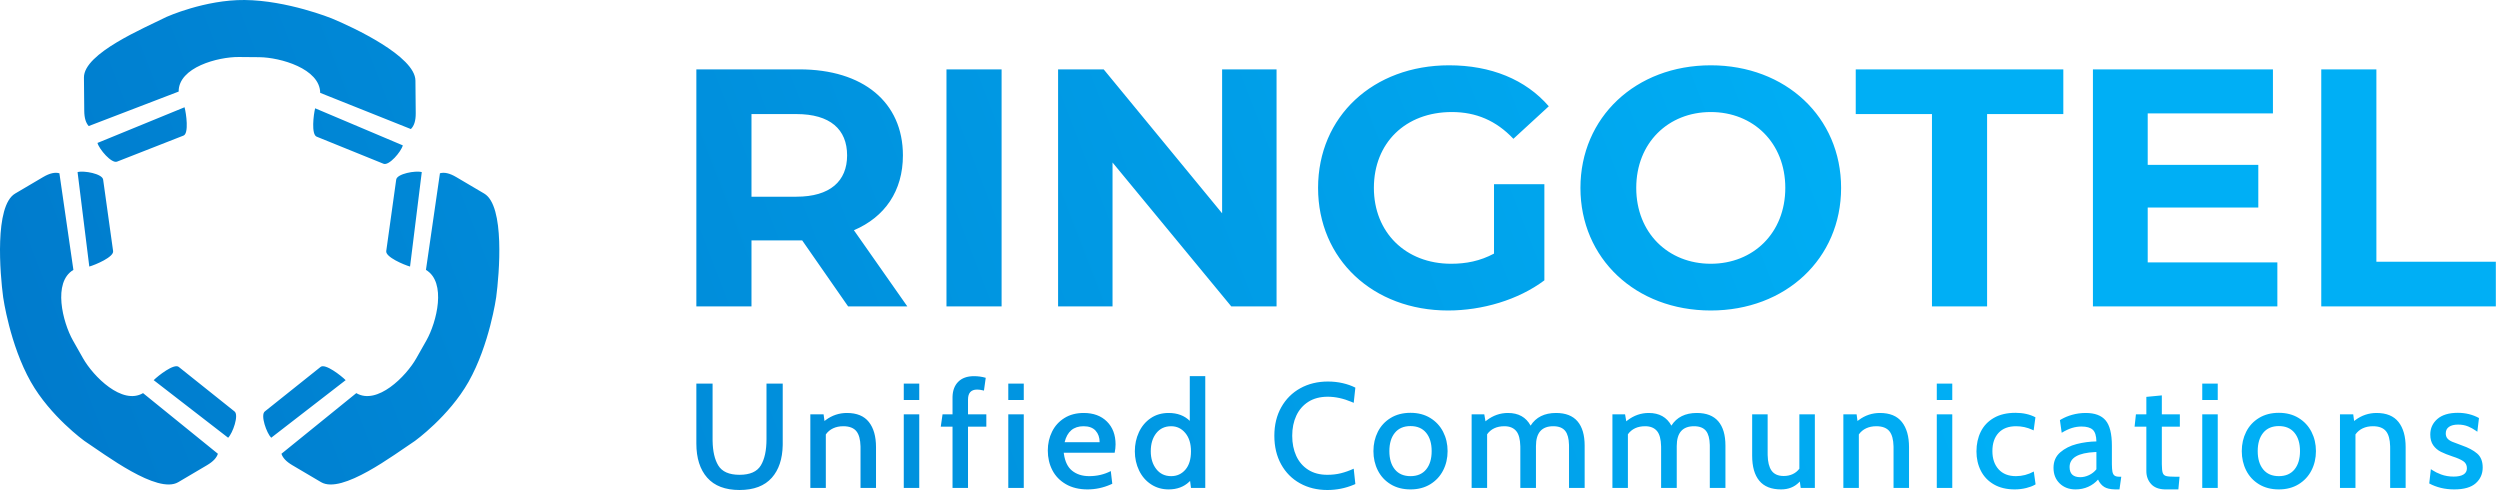 <svg xmlns="http://www.w3.org/2000/svg" xmlns:xlink="http://www.w3.org/1999/xlink" width="571px" height="112px" viewBox="0 0 571 112"><title>Combined Shape</title><desc>Created with Sketch.</desc><defs><linearGradient x1="76.783%" y1="46.365%" x2="-50.57%" y2="56.073%" id="linearGradient-1"><stop stop-color="#00AFF5" offset="0%"></stop><stop stop-color="#0059B2" offset="100%"></stop></linearGradient></defs><g id="Page-1" stroke="none" stroke-width="1" fill="none" fill-rule="evenodd"><g id="Artboard" transform="translate(-91, -155)" fill="url(#linearGradient-1)"><path d="M394.304,242.141 C395.483,242.141 396.612,242.266 397.689,242.516 C398.766,242.765 399.724,243.105 400.563,243.536 L400.563,243.536 L400.188,247.008 L399.748,246.815 C397.844,246.013 396.018,245.612 394.27,245.612 C392.524,245.612 391.045,245.998 389.832,246.769 C388.619,247.541 387.701,248.596 387.077,249.934 C386.453,251.273 386.142,252.804 386.142,254.529 C386.142,256.253 386.448,257.784 387.06,259.123 C387.672,260.461 388.579,261.516 389.781,262.288 C390.983,263.059 392.445,263.445 394.168,263.445 C395.279,263.445 396.311,263.326 397.263,263.088 C398.216,262.849 399.191,262.503 400.188,262.05 L400.188,262.05 L400.563,265.555 L400.128,265.742 C398.239,266.525 396.253,266.916 394.168,266.916 C391.833,266.916 389.747,266.406 387.91,265.385 C386.074,264.364 384.64,262.917 383.608,261.046 C382.576,259.174 382.06,257.002 382.06,254.529 C382.06,252.056 382.588,249.883 383.642,248.012 C384.696,246.14 386.147,244.694 387.995,243.673 C389.843,242.652 391.946,242.141 394.304,242.141 Z M253.755,242.618 L253.755,255.311 L253.759,255.733 C253.804,258.095 254.234,259.951 255.047,261.301 C255.909,262.73 257.53,263.445 259.911,263.445 C262.292,263.445 263.913,262.73 264.775,261.301 C265.636,259.872 266.067,257.875 266.067,255.311 L266.067,255.311 L266.067,242.618 L269.774,242.618 L269.774,256.298 L269.77,256.711 C269.704,259.849 268.878,262.315 267.292,264.108 C265.636,265.98 263.176,266.916 259.911,266.916 C256.646,266.916 254.186,265.98 252.531,264.108 C250.875,262.237 250.048,259.633 250.048,256.298 L250.048,256.298 L250.048,242.618 L253.755,242.618 Z M551.335,249.288 C553.081,249.288 554.6,249.628 555.892,250.309 L555.892,250.309 L555.484,253.303 L555.165,253.151 C553.991,252.618 552.759,252.351 551.471,252.351 C549.748,252.351 548.415,252.855 547.474,253.865 C546.533,254.875 546.063,256.264 546.063,258.034 C546.063,259.758 546.533,261.142 547.474,262.186 C548.415,263.229 549.736,263.751 551.437,263.751 C552.865,263.751 554.226,263.399 555.518,262.696 L555.518,262.696 L555.926,265.623 L555.715,265.748 C555.204,266.032 554.572,266.268 553.818,266.457 C552.956,266.672 552.072,266.78 551.165,266.78 C549.305,266.78 547.718,266.4 546.403,265.64 C545.088,264.88 544.096,263.842 543.427,262.526 C542.758,261.21 542.424,259.735 542.424,258.102 C542.424,256.423 542.753,254.92 543.41,253.593 C544.068,252.266 545.065,251.216 546.403,250.445 C547.741,249.673 549.385,249.288 551.335,249.288 Z M338.516,249.322 C340.738,249.322 342.507,249.974 343.822,251.279 C345.137,252.583 345.795,254.324 345.795,256.502 C345.795,257.092 345.727,257.728 345.59,258.408 L345.59,258.408 L333.959,258.408 L334.003,258.735 C334.261,260.45 334.875,261.702 335.846,262.492 C336.878,263.331 338.187,263.751 339.775,263.751 C341.566,263.751 343.21,263.365 344.706,262.594 L344.706,262.594 L345.046,265.487 L344.657,265.665 C342.963,266.408 341.211,266.78 339.4,266.78 C337.473,266.78 335.824,266.383 334.452,265.589 C333.08,264.795 332.048,263.728 331.357,262.39 C330.665,261.051 330.319,259.554 330.319,257.898 C330.319,256.332 330.642,254.897 331.289,253.593 C331.935,252.288 332.876,251.25 334.112,250.479 C335.347,249.708 336.816,249.322 338.516,249.322 Z M366.284,240.916 L366.284,266.44 L363.019,266.44 L362.815,264.84 L362.603,265.05 C361.385,266.203 359.823,266.78 357.917,266.78 C356.421,266.78 355.083,266.394 353.904,265.623 C352.725,264.851 351.812,263.797 351.166,262.458 C350.52,261.119 350.197,259.656 350.197,258.068 C350.197,256.502 350.508,255.05 351.132,253.712 C351.755,252.373 352.651,251.307 353.819,250.513 C354.987,249.719 356.353,249.322 357.917,249.322 C359.912,249.322 361.522,249.923 362.747,251.125 L362.747,251.125 L362.747,240.916 L366.284,240.916 Z M413.161,249.288 C414.885,249.288 416.387,249.679 417.668,250.462 C418.949,251.245 419.93,252.3 420.61,253.627 C421.29,254.954 421.63,256.423 421.63,258.034 C421.63,259.645 421.29,261.114 420.61,262.441 C419.93,263.768 418.949,264.823 417.668,265.606 C416.387,266.389 414.885,266.78 413.161,266.78 C411.415,266.78 409.902,266.389 408.621,265.606 C407.34,264.823 406.365,263.768 405.696,262.441 C405.027,261.114 404.692,259.645 404.692,258.034 C404.692,256.423 405.027,254.954 405.696,253.627 C406.365,252.3 407.34,251.245 408.621,250.462 C409.902,249.679 411.415,249.288 413.161,249.288 Z M494.73,249.628 L494.73,258.612 L494.734,258.951 C494.77,260.506 495.058,261.674 495.597,262.458 C496.176,263.297 497.111,263.717 498.403,263.717 C499.152,263.717 499.832,263.575 500.444,263.292 C501.056,263.008 501.566,262.594 501.975,262.05 L501.975,262.05 L501.975,249.628 L505.512,249.628 L505.512,266.44 L502.281,266.44 L502.077,264.976 L501.881,265.182 C500.819,266.247 499.456,266.78 497.791,266.78 C495.569,266.78 493.914,266.122 492.826,264.806 C491.737,263.49 491.193,261.584 491.193,259.089 L491.193,259.089 L491.193,249.628 L494.73,249.628 Z M567.369,249.322 C569.455,249.322 570.974,249.889 571.926,251.023 C572.879,252.158 573.355,254.086 573.355,256.809 L573.355,256.809 L573.355,260.722 L573.356,261.009 C573.364,261.751 573.403,262.313 573.474,262.696 C573.553,263.127 573.712,263.434 573.95,263.615 C574.188,263.797 574.568,263.887 575.089,263.887 L575.089,263.887 L575.497,263.887 L575.089,266.78 L574.307,266.78 L574.018,266.776 C572.982,266.748 572.188,266.568 571.637,266.235 C571.036,265.872 570.554,265.305 570.192,264.534 C569.579,265.237 568.831,265.787 567.947,266.184 C567.063,266.581 566.099,266.78 565.056,266.78 C563.582,266.78 562.375,266.326 561.434,265.419 C560.493,264.511 560.022,263.32 560.022,261.845 C560.022,260.371 560.538,259.191 561.57,258.306 C562.601,257.421 563.854,256.792 565.328,256.417 C566.802,256.043 568.298,255.845 569.817,255.822 C569.795,254.529 569.517,253.638 568.984,253.15 C568.451,252.663 567.595,252.419 566.416,252.419 C565.691,252.419 564.971,252.526 564.257,252.742 C563.542,252.958 562.754,253.326 561.893,253.848 L561.893,253.848 L561.485,250.955 L561.849,250.739 C562.589,250.321 563.392,249.99 564.257,249.747 C565.266,249.464 566.303,249.322 567.369,249.322 Z M584.763,245.306 L584.763,249.628 L588.878,249.628 L588.878,252.453 L584.763,252.453 L584.763,260.79 L584.764,261.045 C584.774,261.952 584.836,262.587 584.95,262.951 C585.075,263.348 585.33,263.604 585.715,263.717 C586.101,263.831 586.826,263.887 587.892,263.887 L587.892,263.887 L588.81,263.887 L588.538,266.78 L585.647,266.78 L585.357,266.775 C584.028,266.724 583.019,266.324 582.331,265.572 C581.594,264.766 581.226,263.774 581.226,262.594 L581.226,262.594 L581.226,252.453 L578.539,252.453 L578.845,249.628 L581.226,249.628 L581.226,245.646 L584.763,245.306 Z M611.491,249.288 C613.214,249.288 614.717,249.679 615.998,250.462 C617.279,251.245 618.259,252.3 618.94,253.627 C619.62,254.954 619.96,256.423 619.96,258.034 C619.96,259.645 619.62,261.114 618.94,262.441 C618.259,263.768 617.279,264.823 615.998,265.606 C614.717,266.389 613.214,266.78 611.491,266.78 C609.745,266.78 608.232,266.389 606.951,265.606 C605.669,264.823 604.694,263.768 604.026,262.441 C603.357,261.114 603.022,259.645 603.022,258.034 C603.022,256.423 603.357,254.954 604.026,253.627 C604.694,252.3 605.669,251.245 606.951,250.462 C608.232,249.679 609.745,249.288 611.491,249.288 Z M652.368,249.288 C654.136,249.288 655.746,249.685 657.197,250.479 L657.197,250.479 L656.823,253.61 L656.522,253.393 C655.921,252.975 655.324,252.645 654.732,252.402 C654.04,252.118 653.275,251.976 652.436,251.976 C651.552,251.976 650.86,252.146 650.361,252.487 C649.862,252.827 649.613,253.326 649.613,253.984 C649.613,254.461 649.738,254.846 649.987,255.141 C650.236,255.436 650.599,255.686 651.075,255.89 C651.552,256.094 652.3,256.378 653.32,256.741 C654.771,257.24 655.922,257.852 656.772,258.578 C657.623,259.304 658.048,260.371 658.048,261.777 C658.048,263.229 657.521,264.426 656.466,265.368 C655.412,266.309 653.774,266.78 651.552,266.78 C649.42,266.78 647.516,266.326 645.838,265.419 L645.838,265.419 L646.212,262.152 L646.501,262.351 C647.092,262.742 647.767,263.078 648.525,263.36 C649.409,263.689 650.373,263.853 651.416,263.853 C652.391,263.853 653.139,263.694 653.66,263.377 C654.182,263.059 654.443,262.583 654.443,261.947 C654.443,261.244 654.165,260.705 653.609,260.331 C653.054,259.957 652.243,259.599 651.177,259.259 C650.089,258.896 649.193,258.539 648.491,258.187 C647.788,257.835 647.209,257.342 646.756,256.707 C646.303,256.071 646.076,255.255 646.076,254.256 C646.076,252.827 646.614,251.642 647.691,250.7 C648.768,249.759 650.327,249.288 652.368,249.288 Z M597.532,249.628 L597.532,266.44 L593.995,266.44 L593.995,249.628 L597.532,249.628 Z M284.448,249.322 C286.693,249.322 288.359,250.008 289.447,251.381 C290.536,252.753 291.08,254.665 291.08,257.115 L291.08,257.115 L291.08,266.44 L287.543,266.44 L287.543,257.251 L287.539,256.917 C287.501,255.386 287.196,254.255 286.625,253.525 C286.012,252.742 285.003,252.351 283.598,252.351 C282.736,252.351 281.965,252.509 281.285,252.827 C280.605,253.145 280.049,253.61 279.618,254.222 L279.618,254.222 L279.618,266.44 L276.081,266.44 L276.081,249.628 L279.108,249.628 L279.312,251.16 L279.582,250.95 C281.033,249.864 282.655,249.322 284.448,249.322 Z M446.405,249.322 C448.582,249.322 450.214,249.957 451.303,251.228 C452.391,252.498 452.935,254.347 452.935,256.775 L452.935,256.775 L452.935,266.44 L449.364,266.44 L449.364,256.911 L449.36,256.599 C449.325,255.17 449.043,254.117 448.514,253.44 C447.947,252.714 447.028,252.351 445.759,252.351 C443.129,252.351 441.813,253.859 441.813,256.877 L441.813,256.877 L441.813,266.44 L438.242,266.44 L438.242,257.251 L438.239,256.925 C438.203,255.326 437.898,254.176 437.324,253.474 C436.712,252.725 435.805,252.351 434.603,252.351 C432.857,252.351 431.542,252.963 430.658,254.188 L430.658,254.188 L430.658,266.44 L427.12,266.44 L427.12,249.628 L430.011,249.628 L430.284,251.228 L430.557,251.01 C432.027,249.885 433.648,249.322 435.419,249.322 C437.823,249.322 439.546,250.286 440.589,252.214 C441.813,250.286 443.752,249.322 446.405,249.322 Z M313.455,240.916 C314.384,240.916 315.28,241.041 316.142,241.29 L316.142,241.29 L315.733,244.217 L315.454,244.144 C314.994,244.034 314.566,243.979 314.169,243.979 C312.786,243.979 312.094,244.739 312.094,246.259 L312.094,246.259 L312.094,249.628 L316.278,249.628 L316.278,252.453 L312.094,252.453 L312.094,266.44 L308.557,266.44 L308.557,252.453 L305.87,252.453 L306.278,249.628 L308.557,249.628 L308.557,245.817 L308.563,245.517 C308.616,244.138 309.039,243.042 309.832,242.226 C310.683,241.353 311.89,240.916 313.455,240.916 Z M633.817,249.322 C636.062,249.322 637.728,250.008 638.817,251.381 C639.905,252.753 640.449,254.665 640.449,257.115 L640.449,257.115 L640.449,266.44 L636.912,266.44 L636.912,257.251 L636.908,256.917 C636.87,255.386 636.565,254.255 635.994,253.525 C635.382,252.742 634.373,252.351 632.967,252.351 C632.105,252.351 631.334,252.509 630.654,252.827 C629.974,253.145 629.418,253.61 628.988,254.222 L628.988,254.222 L628.988,266.44 L625.45,266.44 L625.45,249.628 L628.477,249.628 L628.681,251.16 L628.951,250.95 C630.403,249.864 632.025,249.322 633.817,249.322 Z M324.829,249.628 L324.829,266.44 L321.292,266.44 L321.292,249.628 L324.829,249.628 Z M520.389,249.322 C522.634,249.322 524.301,250.008 525.389,251.381 C526.477,252.753 527.022,254.665 527.022,257.115 L527.022,257.115 L527.022,266.44 L523.484,266.44 L523.484,257.251 L523.48,256.917 C523.442,255.386 523.137,254.255 522.566,253.525 C521.954,252.742 520.945,252.351 519.539,252.351 C518.677,252.351 517.906,252.509 517.226,252.827 C516.546,253.145 515.991,253.61 515.56,254.222 L515.56,254.222 L515.56,266.44 L512.023,266.44 L512.023,249.628 L515.05,249.628 L515.254,251.16 L515.524,250.95 C516.975,249.864 518.597,249.322 520.389,249.322 Z M300.958,249.628 L300.958,266.44 L297.421,266.44 L297.421,249.628 L300.958,249.628 Z M478.56,249.322 C480.737,249.322 482.369,249.957 483.458,251.228 C484.546,252.498 485.09,254.347 485.09,256.775 L485.09,256.775 L485.09,266.44 L481.519,266.44 L481.519,256.911 L481.515,256.599 C481.48,255.17 481.198,254.117 480.669,253.44 C480.102,252.714 479.184,252.351 477.914,252.351 C475.284,252.351 473.969,253.859 473.969,256.877 L473.969,256.877 L473.969,266.44 L470.397,266.44 L470.397,257.251 L470.394,256.925 C470.358,255.326 470.053,254.176 469.479,253.474 C468.867,252.725 467.96,252.351 466.758,252.351 C465.012,252.351 463.697,252.963 462.813,254.188 L462.813,254.188 L462.813,266.44 L459.276,266.44 L459.276,249.628 L462.167,249.628 L462.439,251.228 L462.713,251.01 C464.183,249.885 465.803,249.322 467.575,249.322 C469.978,249.322 471.701,250.286 472.744,252.214 C473.969,250.286 475.907,249.322 478.56,249.322 Z M536.899,249.628 L536.899,266.44 L533.362,266.44 L533.362,249.628 L536.899,249.628 Z M191.482,194.576 C192.454,194.306 193.641,194.52 195.204,195.443 L195.204,195.443 L201.592,199.21 C206.362,202.02 205.034,217.566 204.328,222.891 C204.328,222.891 202.814,233.718 198.02,242.2 C193.551,250.101 185.779,255.701 185.779,255.701 C181.017,258.835 169.104,267.94 164.336,265.126 L164.336,265.126 L157.776,261.256 C156.328,260.402 155.572,259.542 155.283,258.64 L155.283,258.64 L172.376,244.789 C177.146,247.598 183.743,240.974 186.091,236.822 L186.091,236.822 L188.389,232.76 C190.738,228.6 193.053,219.457 188.285,216.644 L188.285,216.644 Z M104.567,194.576 L107.764,216.644 C102.996,219.457 105.312,228.6 107.66,232.76 L109.959,236.822 C112.306,240.974 118.903,247.598 123.673,244.789 L140.767,258.64 C140.477,259.542 139.721,260.402 138.273,261.256 L131.714,265.126 C126.946,267.94 115.033,258.835 110.27,255.701 C110.27,255.701 102.498,250.101 98.029,242.2 C93.235,233.718 91.722,222.891 91.722,222.891 C91.016,217.566 89.687,202.02 94.457,199.21 L100.846,195.443 C102.408,194.52 103.595,194.306 104.567,194.576 Z M569.817,258.238 L569.491,258.251 C565.627,258.437 563.695,259.578 563.695,261.675 C563.695,263.218 564.512,263.989 566.144,263.989 C566.802,263.989 567.465,263.831 568.134,263.513 C568.803,263.195 569.364,262.753 569.817,262.186 L569.817,262.186 L569.817,258.238 Z M413.161,252.317 C411.619,252.317 410.429,252.827 409.59,253.848 C408.751,254.869 408.332,256.264 408.332,258.034 C408.332,259.803 408.751,261.199 409.59,262.22 C410.429,263.241 411.619,263.751 413.161,263.751 C414.703,263.751 415.894,263.241 416.732,262.22 C417.571,261.199 417.991,259.803 417.991,258.034 C417.991,256.264 417.571,254.869 416.732,253.848 C415.894,252.827 414.703,252.317 413.161,252.317 Z M611.491,252.317 C609.949,252.317 608.759,252.827 607.92,253.848 C607.081,254.869 606.661,256.264 606.661,258.034 C606.661,259.803 607.081,261.199 607.92,262.22 C608.759,263.241 609.949,263.751 611.491,263.751 C613.033,263.751 614.223,263.241 615.062,262.22 C615.901,261.199 616.321,259.803 616.321,258.034 C616.321,256.264 615.901,254.869 615.062,253.848 C614.223,252.827 613.033,252.317 611.491,252.317 Z M358.495,252.351 C357.067,252.351 355.933,252.878 355.094,253.933 C354.255,254.988 353.836,256.366 353.836,258.068 C353.836,259.701 354.255,261.057 355.094,262.135 C355.933,263.212 357.067,263.751 358.495,263.751 C359.81,263.751 360.893,263.258 361.743,262.271 C362.594,261.284 363.019,259.883 363.019,258.068 C363.019,256.321 362.588,254.931 361.726,253.899 C360.865,252.867 359.788,252.351 358.495,252.351 Z M338.482,252.351 C336.192,252.351 334.752,253.564 334.163,255.992 L334.163,255.992 L342.155,255.992 C342.155,254.926 341.849,254.052 341.237,253.372 C340.625,252.691 339.707,252.351 338.482,252.351 Z M169.946,241.829 L152.944,254.981 L152.945,254.984 C151.895,253.93 150.427,249.808 151.484,248.974 L164.231,238.799 C165.284,237.962 168.898,240.778 169.946,241.829 Z M126.103,241.829 C127.152,240.778 130.766,237.962 131.819,238.799 L131.819,238.799 L144.566,248.974 C145.622,249.808 144.154,253.93 143.105,254.984 L143.105,254.984 L143.106,254.981 Z M324.829,242.618 L324.829,246.361 L321.292,246.361 L321.292,242.618 L324.829,242.618 Z M536.899,242.618 L536.899,246.361 L533.362,246.361 L533.362,242.618 L536.899,242.618 Z M300.958,242.618 L300.958,246.361 L297.421,246.361 L297.421,242.618 L300.958,242.618 Z M597.532,242.618 L597.532,246.361 L593.995,246.361 L593.995,242.618 L597.532,242.618 Z M481.74,169.916 C498.84,169.916 511.508,181.75 511.508,197.916 C511.508,214.082 498.84,225.916 481.74,225.916 C464.564,225.916 451.972,214.004 451.972,197.916 C451.972,181.828 464.564,169.916 481.74,169.916 Z M421.971,169.916 C431.531,169.916 439.459,173.165 444.744,179.275 L444.744,179.275 L436.661,186.701 C432.697,182.524 428.111,180.59 422.593,180.59 C412.023,180.59 404.795,187.629 404.795,197.916 C404.795,208.049 412.023,215.242 422.438,215.242 C425.858,215.242 429.044,214.623 432.231,212.922 L432.231,212.922 L432.231,197.065 L443.734,197.065 L443.734,219.032 C437.749,223.518 429.511,225.916 421.738,225.916 C404.639,225.916 392.048,214.237 392.048,197.916 C392.048,181.596 404.639,169.916 421.971,169.916 Z M343.082,170.844 L370.13,203.717 L370.13,170.844 L382.566,170.844 L382.566,224.988 L372.229,224.988 L345.103,192.115 L345.103,224.988 L332.667,224.988 L332.667,170.844 L343.082,170.844 Z M319.765,170.844 L319.765,224.988 L307.174,224.988 L307.174,170.844 L319.765,170.844 Z M273.598,170.844 C288.132,170.844 297.226,178.347 297.226,190.491 C297.226,198.612 293.106,204.568 286.034,207.585 L286.034,207.585 L298.236,224.988 L284.712,224.988 L274.22,209.905 L262.639,209.905 L262.639,224.988 L250.048,224.988 L250.048,170.844 Z M562.262,170.844 L562.262,181.054 L544.852,181.054 L544.852,224.988 L532.261,224.988 L532.261,181.054 L514.851,181.054 L514.851,170.844 L562.262,170.844 Z M610.139,170.844 L610.139,180.899 L581.537,180.899 L581.537,192.656 L606.797,192.656 L606.797,202.402 L581.537,202.402 L581.537,214.933 L611.149,214.933 L611.149,224.988 L569.024,224.988 L569.024,170.844 L610.139,170.844 Z M633.767,170.844 L633.767,214.778 L661.048,214.778 L661.048,224.988 L621.176,224.988 L621.176,170.844 L633.767,170.844 Z M181.493,196.021 C181.678,194.674 185.916,193.908 187.334,194.308 L187.334,194.308 L184.655,215.882 C183.233,215.48 179.035,213.702 179.216,212.353 L179.216,212.353 Z M114.556,196.021 L116.834,212.353 C117.014,213.702 112.816,215.48 111.395,215.882 L108.716,194.308 C110.133,193.908 114.372,194.674 114.556,196.021 Z M481.74,180.59 C472.025,180.59 464.719,187.629 464.719,197.916 C464.719,208.203 472.025,215.242 481.74,215.242 C491.456,215.242 498.762,208.203 498.762,197.916 C498.762,187.629 491.456,180.59 481.74,180.59 Z M272.898,181.054 L262.639,181.054 L262.639,199.927 L272.898,199.927 C280.593,199.927 284.479,196.369 284.479,190.491 C284.479,184.535 280.593,181.054 272.898,181.054 L272.898,181.054 Z M162.978,179.735 L183.001,188.202 C182.638,189.629 179.856,192.917 178.597,192.403 L163.315,186.21 C162.056,185.691 162.615,181.167 162.978,179.735 Z M133.153,179.499 C133.538,180.932 134.17,185.47 132.92,185.964 L132.92,185.964 L117.734,191.916 C116.483,192.414 113.648,189.081 113.26,187.646 L113.26,187.646 L113.262,187.648 Z M146.869,155.001 C156.611,155.09 166.745,159.193 166.745,159.193 C171.709,161.244 185.837,167.867 185.885,173.403 L185.953,180.819 C185.971,182.633 185.563,183.768 184.843,184.475 L164.133,176.21 C164.081,170.674 155.005,168.108 150.228,168.062 L145.561,168.021 C140.791,167.978 131.757,170.379 131.805,175.915 L111.262,183.792 C110.626,183.091 110.259,182.006 110.243,180.325 L110.172,172.71 C110.119,167.174 123.961,161.409 129.056,158.851 C129.056,158.851 137.792,154.921 146.869,155.001 Z" id="Combined-Shape"></path></g></g></svg>